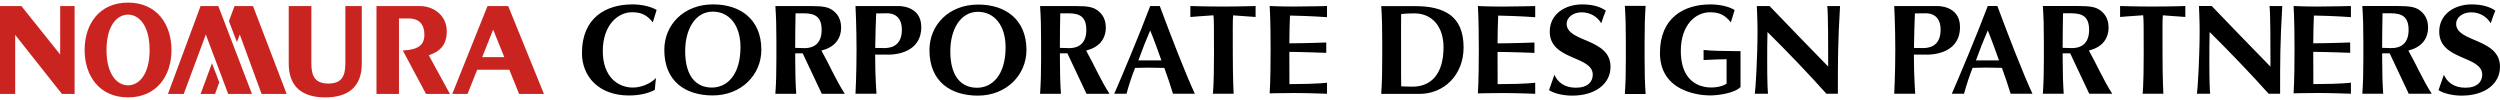<svg width="400" height="16" fill="none" xmlns="http://www.w3.org/2000/svg"><g clip-path="url(#clip0_383_172)"><path d="M9.629 0.968H11.936V15.032H9.912L2.431 5.582V15.032H0V0.968H3.423L9.629 8.722V0.968ZM87.026 15.032H83.057L81.494 11.158H76.35L74.807 15.032H72.361L78.002 0.968H81.311L87.031 15.032H87.026ZM80.686 9.143L78.905 4.738L77.153 9.143H80.686ZM55.256 10.175C55.256 12.314 54.566 13.365 52.537 13.365C50.508 13.365 49.818 12.314 49.818 10.175V0.968H46.197V10.175C46.197 13.951 48.444 15.583 52.041 15.583C55.638 15.583 57.885 13.956 57.885 10.175V0.968H55.256V10.175ZM71.483 4.981C71.483 2.699 69.652 0.968 67.117 0.968H60.236V15.032H63.833V2.952H65.386C67.132 2.952 67.901 3.979 67.901 5.517C67.901 7.273 66.879 7.948 64.448 8.082L68.164 15.032H71.994L68.606 8.846C70.441 8.226 71.483 7.154 71.483 4.986V4.981ZM27.439 7.998C27.439 12.066 25.132 15.578 20.489 15.578C15.845 15.578 13.539 12.066 13.539 7.998C13.539 3.929 15.835 0.417 20.484 0.417C25.132 0.417 27.434 3.925 27.434 8.002L27.439 7.998ZM23.937 7.998C23.937 4.073 22.235 2.342 20.489 2.342C18.743 2.342 17.041 4.078 17.041 7.998C17.041 11.917 18.743 13.653 20.489 13.653C22.235 13.653 23.937 11.917 23.937 7.998ZM32.093 0.968L26.874 15.032H29.399L32.931 5.522L36.508 15.032H40.313L34.93 0.968H32.093ZM37.525 0.968L36.627 3.379L37.907 6.737L38.363 5.517L41.851 15.027H45.864L40.482 0.968H37.525ZM32.098 15.032H34.404L35.084 13.177L33.913 10.121L32.098 15.032Z" fill="#CA2420"/><path d="M388.486 4.341C388.486 3.141 387.975 2.243 387.166 1.657C386.452 1.146 385.702 0.963 383.649 0.963H377.973C378.097 2.754 378.137 4.316 378.137 6.599V9.367C378.137 11.644 378.097 13.211 377.973 15.002H381.312C381.193 13.211 381.148 11.644 381.148 9.367V8.533H382.349L385.4 15.002H389.081C387.598 12.7 386.64 10.384 385.34 8.087C387.354 7.581 388.495 6.316 388.495 4.346L388.486 4.341ZM382.607 7.695C382.463 7.695 381.302 7.675 381.143 7.655C381.143 5.805 381.163 3.974 381.203 2.124H382.498C384.333 2.124 385.375 2.689 385.375 4.788C385.375 6.698 384.398 7.695 382.612 7.695H382.607ZM337.367 4.341C337.367 3.141 336.856 2.243 336.048 1.657C335.333 1.146 334.584 0.963 332.53 0.963H326.855C326.979 2.754 327.019 4.316 327.019 6.599V9.367C327.019 11.644 326.979 13.211 326.855 15.002H330.194C330.075 13.211 330.03 11.644 330.03 9.367V8.533H331.231L334.282 15.002H337.963C336.479 12.7 335.522 10.384 334.222 8.087C336.236 7.581 337.377 6.316 337.377 4.346L337.367 4.341ZM331.489 7.695C331.345 7.695 330.184 7.675 330.025 7.655C330.025 5.805 330.045 3.974 330.085 2.124H331.38C333.215 2.124 334.257 2.689 334.257 4.788C334.257 6.698 333.28 7.695 331.494 7.695H331.489ZM339.213 0.963V2.714C339.213 2.714 341.316 2.54 342.909 2.441C342.988 2.997 342.993 4.614 342.993 8.598C342.993 13.856 342.815 14.998 342.815 14.998H346.138C346.138 14.998 346.005 12.73 346.005 8.598C346.005 5.259 345.97 3.146 346.054 2.451C347.637 2.555 349.651 2.714 349.651 2.714V0.963C349.651 0.963 347.21 1.047 344.437 1.047C341.664 1.047 339.218 0.963 339.218 0.963H339.213ZM366.975 0.963C366.975 0.963 367.124 2.888 367.124 7.948C367.124 13.008 366.975 14.933 366.975 14.933C366.975 14.933 368.795 14.878 370.943 14.878C373.092 14.878 376.148 14.998 376.148 14.998V13.221C376.148 13.221 374.868 13.445 370.135 13.455C370.125 12.368 370.12 10.666 370.12 8.295C372.114 8.305 376.028 8.449 376.028 8.449V6.792C376.028 6.792 372.759 6.921 370.12 6.926C370.13 4.932 370.179 3.463 370.224 2.486C373.598 2.545 376.148 2.744 376.148 2.744V0.963C376.148 0.963 372.973 1.047 370.824 1.047C368.676 1.047 366.975 0.963 366.975 0.963ZM363.259 10.647C360.084 7.412 356.993 4.202 353.878 0.963H351.834C351.859 1.94 351.943 3.18 351.943 5.011C351.943 9.158 351.62 14.407 351.511 14.998H353.625C353.56 14.243 353.496 13.107 353.496 9.853C353.496 8.325 353.496 6.638 353.54 5.115C356.864 8.409 360.024 11.703 362.986 15.002H364.817C364.817 9.595 364.817 6.886 365.164 0.968H363.12C363.274 1.886 363.274 7.417 363.274 10.652L363.259 10.647ZM318.044 0.963C316.308 5.567 313.277 12.755 312.29 14.998H314.244C314.626 13.603 315.073 12.229 315.618 10.855C316.328 10.835 317.013 10.815 317.722 10.815C318.59 10.815 319.438 10.835 320.307 10.855C320.813 12.229 321.274 13.623 321.701 14.998H325.193C323.66 11.703 321.294 5.567 319.577 0.963H318.044ZM316.149 9.669C316.735 8.037 317.36 6.44 318.044 4.862C318.689 6.44 319.255 8.037 319.845 9.669H316.149ZM308.227 8.747C310.533 8.747 313.604 7.849 313.604 4.331C313.604 0.814 309.908 0.968 309.908 0.968H306.451L306.436 1.007C306.436 0.983 306.436 0.968 306.436 0.968H303.077C303.077 0.968 303.246 4.217 303.246 7.983C303.246 11.748 303.077 14.998 303.077 14.998H306.436C306.436 14.998 306.222 12.309 306.222 8.786V8.737H308.222L308.227 8.747ZM306.386 2.148C306.872 2.144 307.686 2.129 307.869 2.129C308.132 2.129 310.499 1.881 310.499 4.763C310.499 7.645 308.321 7.69 307.651 7.69C307.229 7.69 306.624 7.68 306.232 7.67C306.257 5.591 306.331 3.433 306.386 2.144V2.148ZM236.461 0.973C236.461 0.973 236.61 2.898 236.61 7.958C236.61 13.018 236.461 14.943 236.461 14.943C236.461 14.943 238.282 14.888 240.43 14.888C242.578 14.888 245.634 15.007 245.634 15.007V13.231C245.634 13.231 244.354 13.455 239.621 13.464C239.611 12.378 239.606 10.676 239.606 8.305C241.6 8.315 245.515 8.459 245.515 8.459V6.802C245.515 6.802 242.245 6.931 239.606 6.936C239.616 4.942 239.666 3.473 239.71 2.496C243.084 2.555 245.634 2.754 245.634 2.754V0.968C245.634 0.968 242.459 1.052 240.311 1.052C238.162 1.052 236.461 0.968 236.461 0.968V0.973ZM292.232 15.002C289.276 11.708 286.12 8.414 282.797 5.12C282.752 6.643 282.752 8.33 282.752 9.858C282.752 13.112 282.816 14.248 282.881 15.002H280.772C280.882 14.412 281.204 9.168 281.204 5.021C281.204 3.19 281.12 1.95 281.095 0.973H283.139C286.249 4.207 289.34 7.417 292.51 10.647C292.51 7.412 292.51 1.886 292.361 0.973H294.405C294.058 6.891 294.058 9.595 294.058 15.002H292.227H292.232ZM263.3 0.938H259.976C260.095 2.719 260.135 4.282 260.135 6.559V9.421C260.135 11.698 260.095 13.261 259.976 15.042H263.3C263.176 13.256 263.136 11.694 263.136 9.421V6.559C263.136 4.287 263.176 2.724 263.3 0.938ZM220.997 15.022H227.139C230.959 15.022 234.174 12.07 234.174 7.591C234.174 2.466 230.979 0.978 226.34 0.978H220.997C221.121 2.764 221.156 4.331 221.156 6.613V9.382C221.156 11.664 221.116 13.226 220.997 15.022ZM224.167 6.207C224.167 5.11 224.167 2.63 224.187 2.243C224.817 2.183 225.328 2.139 226.306 2.139C229.114 2.139 230.964 4.217 230.964 7.556C230.964 11.793 229.034 13.866 225.983 13.866C225.15 13.866 224.599 13.827 224.192 13.807C224.172 13.425 224.172 10.939 224.172 9.843V6.217L224.167 6.207ZM278.485 13.926V8.176H277.369C274.978 8.141 274.1 8.146 272.572 7.993V9.605C273.524 9.545 274.973 9.506 276.253 9.471V13.375C276.253 13.375 276.228 13.4 276.213 13.41C274.809 14.387 268.931 14.988 268.931 8.171C268.931 3.86 271.391 1.965 273.574 1.965C275.018 1.965 275.916 2.312 276.938 3.577L277.543 1.598C276.61 1.027 275.097 0.705 273.673 0.705C269.402 0.705 265.592 2.863 265.592 8.474C265.592 15.707 274.15 15.26 273.673 15.265C274.745 15.265 277.439 14.973 278.49 13.921L278.485 13.926ZM185.566 0.973H184.033C182.297 5.577 179.27 12.76 178.278 15.002H180.238C180.62 13.608 181.066 12.234 181.612 10.865C182.317 10.845 183.006 10.825 183.711 10.825C184.579 10.825 185.427 10.845 186.29 10.865C186.796 12.239 187.258 13.628 187.684 15.002H191.177C189.644 11.713 187.282 5.577 185.566 0.973ZM182.138 9.669C182.723 8.037 183.348 6.44 184.033 4.867C184.678 6.44 185.244 8.037 185.829 9.669H182.138ZM114.103 0.7C109.38 0.7 106.289 3.979 106.289 7.988C106.289 13.078 109.747 15.27 114.043 15.27C118.578 15.27 121.817 11.996 121.817 7.963C121.817 3.061 118.419 0.7 114.103 0.7ZM114.043 1.861C116.668 1.861 118.478 4.019 118.478 7.536C118.478 11.971 116.34 14.01 113.899 14.01C111.622 14.01 109.628 12.507 109.628 8.166C109.628 4.669 111.255 1.861 114.043 1.861ZM104.449 3.572L105.059 1.593C104.121 1.022 102.613 0.705 101.189 0.705C96.918 0.705 93.113 2.863 93.113 8.479C93.113 12.329 95.901 15.275 100.619 15.275C102.286 15.275 103.69 14.953 104.766 14.382L104.95 12.487C104.077 13.4 102.569 14.01 101.269 14.01C98.927 14.01 96.447 12.358 96.447 8.166C96.447 3.974 98.907 1.96 101.085 1.96C102.534 1.96 103.432 2.302 104.444 3.567M156.524 0.73C151.801 0.73 148.711 4.009 148.711 8.017C148.711 13.102 152.169 15.3 156.465 15.3C160.999 15.3 164.234 12.021 164.234 7.993C164.234 3.091 160.84 0.73 156.524 0.73ZM156.465 1.891C159.089 1.891 160.895 4.049 160.895 7.571C160.895 12.006 158.757 14.04 156.321 14.04C154.044 14.04 152.05 12.537 152.05 8.201C152.05 4.703 153.677 1.891 156.465 1.891ZM190.458 0.968V2.719C190.458 2.719 192.561 2.545 194.153 2.446C194.233 3.002 194.238 4.619 194.238 8.603C194.238 13.861 194.059 15.002 194.059 15.002H197.383C197.383 15.002 197.249 12.735 197.249 8.603C197.249 5.264 197.214 3.151 197.299 2.456C198.881 2.56 200.895 2.719 200.895 2.719V0.963C200.895 0.963 198.455 1.047 195.681 1.047C192.908 1.047 190.463 0.963 190.463 0.963L190.458 0.968ZM203.148 0.968C203.148 0.968 203.297 2.893 203.297 7.953C203.297 13.013 203.148 14.938 203.148 14.938C203.148 14.938 204.968 14.883 207.117 14.883C209.265 14.883 212.321 15.002 212.321 15.002V13.226C212.321 13.226 211.041 13.45 206.308 13.46C206.298 12.373 206.293 10.671 206.293 8.3C208.287 8.31 212.202 8.454 212.202 8.454V6.797C212.202 6.797 208.932 6.926 206.293 6.931C206.303 4.937 206.353 3.468 206.397 2.491C209.771 2.55 212.321 2.749 212.321 2.749V0.963C212.321 0.963 209.146 1.047 206.997 1.047C204.849 1.047 203.148 0.963 203.148 0.963V0.968ZM176.924 4.346C176.924 3.146 176.413 2.248 175.604 1.662C174.89 1.151 174.141 0.968 172.087 0.968H166.412C166.536 2.759 166.575 4.321 166.575 6.603V9.372C166.575 11.649 166.536 13.216 166.412 15.007H169.75C169.631 13.216 169.587 11.649 169.587 9.372V8.538H170.787L173.838 15.007H177.519C176.036 12.706 175.078 10.389 173.779 8.092C175.793 7.586 176.934 6.321 176.934 4.351L176.924 4.346ZM171.045 7.7C170.901 7.7 169.74 7.68 169.582 7.66C169.582 5.81 169.602 3.979 169.641 2.129H170.936C172.772 2.129 173.813 2.694 173.813 4.793C173.813 6.703 172.836 7.7 171.05 7.7H171.045ZM134.572 4.346C134.572 3.146 134.061 2.248 133.252 1.662C132.538 1.151 131.789 0.968 129.735 0.968H124.06C124.184 2.759 124.223 4.321 124.223 6.603V9.372C124.223 11.649 124.184 13.216 124.06 15.007H127.398C127.279 13.216 127.235 11.649 127.235 9.372V8.538H128.435L131.486 15.007H135.167C133.684 12.706 132.726 10.389 131.427 8.092C133.441 7.586 134.582 6.321 134.582 4.351L134.572 4.346ZM128.693 7.7C128.549 7.7 127.388 7.68 127.23 7.66C127.23 5.81 127.25 3.979 127.289 2.129H128.584C130.42 2.129 131.461 2.694 131.461 4.793C131.461 6.703 130.484 7.7 128.698 7.7H128.693ZM142.028 8.747C144.335 8.747 147.406 7.849 147.406 4.331C147.406 0.814 143.71 0.968 143.71 0.968H140.252L140.237 1.007C140.237 0.983 140.237 0.968 140.237 0.968H136.879C136.879 0.968 137.047 4.217 137.047 7.983C137.047 11.748 136.879 14.998 136.879 14.998H140.237C140.237 14.998 140.024 12.309 140.024 8.786V8.737H142.023L142.028 8.747ZM140.188 2.148C140.674 2.144 141.488 2.129 141.671 2.129C141.934 2.129 144.3 1.881 144.3 4.763C144.3 7.645 142.123 7.69 141.453 7.69C141.031 7.69 140.426 7.68 140.034 7.67C140.059 5.591 140.133 3.433 140.188 2.144V2.148ZM392.98 3.801C392.98 6.817 400 6.068 400 10.691C400 13.425 397.549 15.3 393.878 15.3C392.216 15.3 390.832 14.868 390.162 14.422L391.021 11.961C391.517 13.102 392.588 14.035 394.459 14.035C396.329 14.035 397.157 13.097 397.157 11.951C397.157 8.871 390.276 9.694 390.276 5.066C390.276 2.253 392.722 0.705 395.471 0.705C397.133 0.705 398.383 1.087 399.256 1.702C398.983 2.337 398.814 2.823 398.517 3.721C397.906 2.699 396.78 1.97 395.376 1.97C393.972 1.97 392.98 2.823 392.98 3.801ZM250.664 3.801C250.664 6.817 257.684 6.068 257.684 10.691C257.684 13.425 255.233 15.3 251.562 15.3C249.9 15.3 248.516 14.868 247.846 14.422L248.705 11.961C249.201 13.102 250.272 14.035 252.143 14.035C254.013 14.035 254.841 13.097 254.841 11.951C254.841 8.871 247.96 9.694 247.96 5.066C247.96 2.253 250.406 0.705 253.155 0.705C254.817 0.705 256.067 1.087 256.94 1.702C256.667 2.337 256.498 2.823 256.201 3.721C255.59 2.699 254.464 1.97 253.06 1.97C251.656 1.97 250.664 2.823 250.664 3.801Z" fill="black"/></g><defs><clipPath id="clip0_383_172"><rect width="400" height="15.166" fill="white" transform="translate(0 0.417)"/></clipPath></defs></svg>
